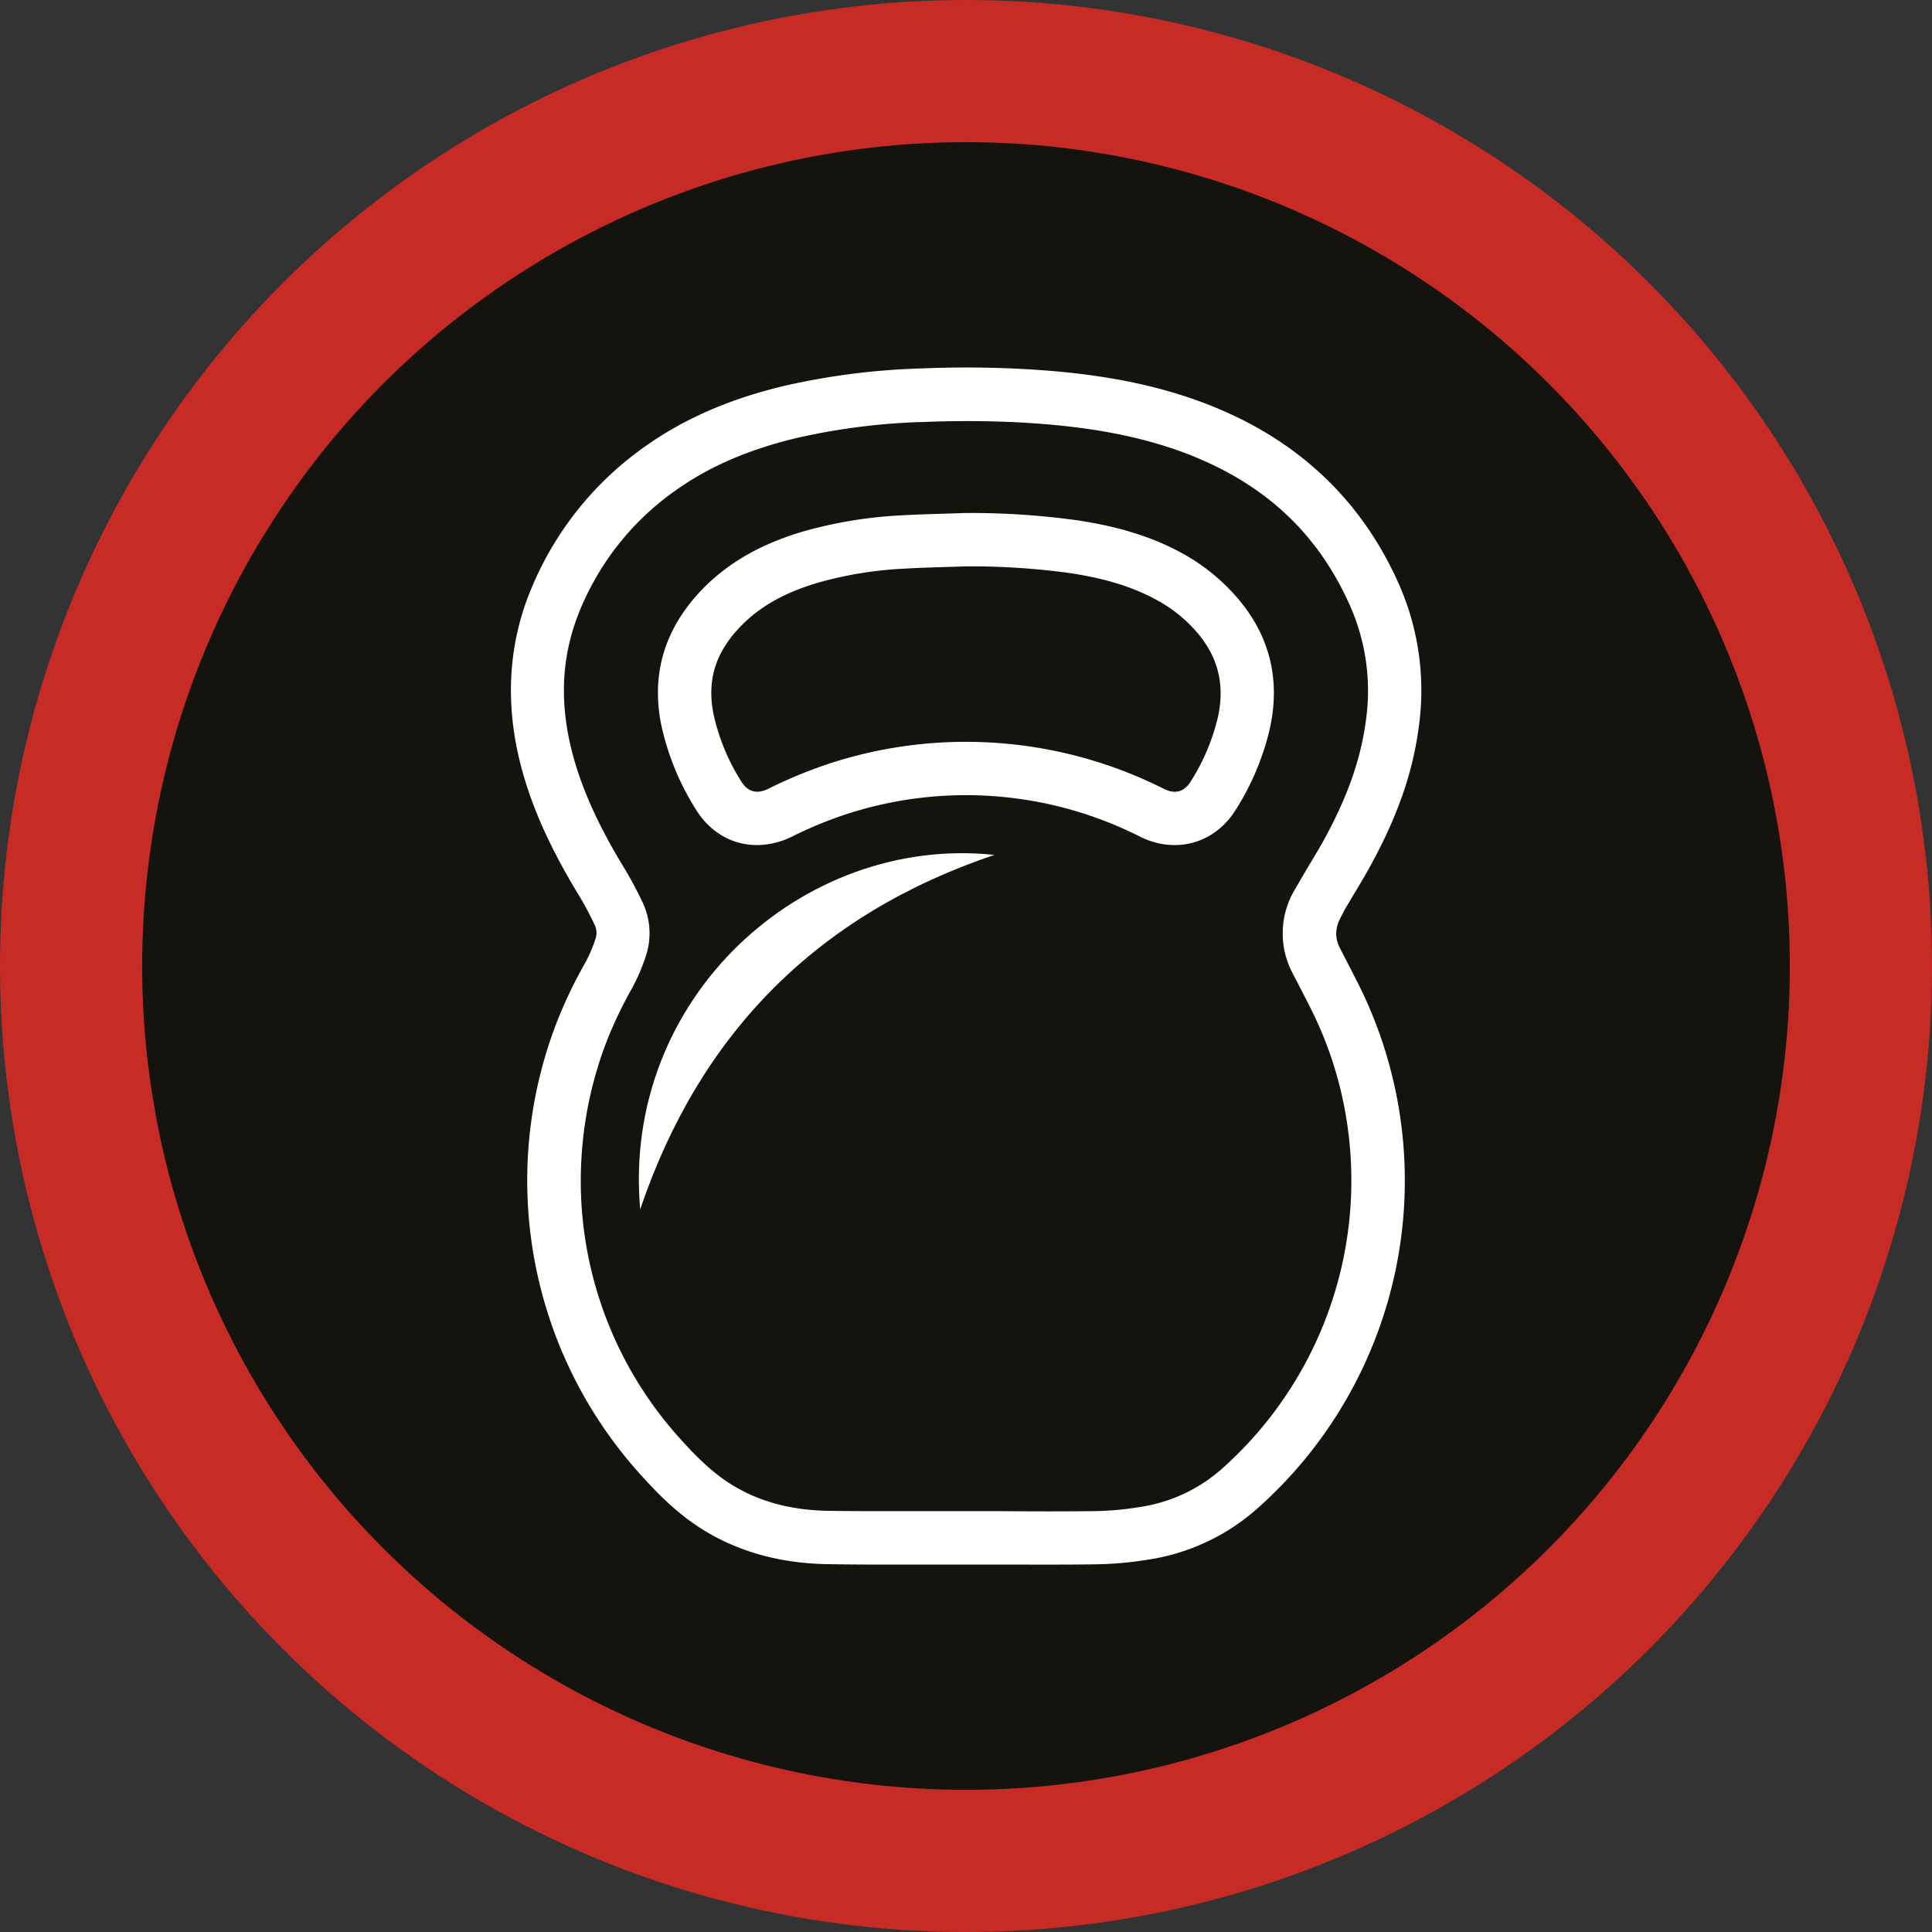 <svg id="Layer_1" data-name="Layer 1" xmlns="http://www.w3.org/2000/svg" viewBox="0 0 472.8 472.8"><rect x="0" y="0" width="472.8" height="472.8" fill="#333333" stroke="none"/><defs><style>.cls-1{fill:#c62c25;}.cls-2{fill:#14130e;}.cls-3{fill:#fff;}</style></defs><circle class="cls-1" cx="236.4" cy="236.4" r="236.4"/><circle class="cls-2" cx="236.4" cy="236.4" r="201.61"/><path class="cls-3" d="M329.12,222.53l1.85-3.11c1.34-2.22,2.68-4.46,3.95-6.73,6.79-12.19,10.67-23.05,12.2-34.19a64.38,64.38,0,0,0-4.5-34.91c-9.06-20.89-24.75-35.84-46.65-44.46-12.41-4.88-26.3-7.65-43.72-8.72a260.49,260.49,0,0,0-26.32-.26,173,173,0,0,0-33.84,4.24c-13.12,3.11-24.1,7.82-33.56,14.4A79.79,79.79,0,0,0,130,144.09c-5.84,14-6.53,29.19-2.06,45,2.64,9.37,6.92,18.77,13.46,29.57a81.54,81.54,0,0,1,4.09,7.59,4.51,4.51,0,0,1,.27,3.42,35,35,0,0,1-2.57,6A111.78,111.78,0,0,0,136.32,250a107.28,107.28,0,0,0,20.3,110.72c4.15,4.6,8.79,9.39,14.71,13.19,8.86,5.69,19.33,8.67,31.09,8.87q6.75.11,13.49.1l10.29,0,10.23,0,8.86,0c7.64,0,15.27.05,22.9-.06A86.68,86.68,0,0,0,281,381.67a51.88,51.88,0,0,0,26.44-12.28,107.31,107.31,0,0,0,25.8-126.9c-1.22-2.53-2.52-5-3.82-7.53l-1.44-2.8c-1.4-2.71-1.3-5.11.3-8Zm-9.34-9.82-3,5.14a20.84,20.84,0,0,0-.47,20.28l1.48,2.85c1.23,2.39,2.48,4.78,3.65,7.19A92.74,92.74,0,0,1,329.82,276a94.4,94.4,0,0,1-31,83.63,38.86,38.86,0,0,1-19.9,9.17,74.27,74.27,0,0,1-10.86,1c-8.22.1-16.44.07-24.67,0l-6.9,0-10.3,0c-7.85,0-15.69.05-23.52-.07-9.43-.16-17.36-2.39-24.25-6.8-4.62-3-8.52-7-12.06-10.94a94,94,0,0,1-24-69.61,94.6,94.6,0,0,1,6.16-27.68,100.12,100.12,0,0,1,6-12.58,47,47,0,0,0,3.57-8.28,17.62,17.62,0,0,0-.83-13,94.87,94.87,0,0,0-4.75-8.82c-5.92-9.78-9.75-18.16-12.07-26.36-3.7-13.15-3.19-25.09,1.55-36.49a66.91,66.91,0,0,1,24-29.61c8.09-5.62,17.62-9.68,29.13-12.41a159.61,159.61,0,0,1,31.32-3.9c3.46-.13,6.89-.2,10.27-.2,5.05,0,10,.15,14.75.44,16,1,28.64,3.48,39.74,7.84,18.81,7.41,31.72,19.68,39.45,37.52a51.48,51.48,0,0,1,3.55,27.92c-1.31,9.49-4.69,18.9-10.67,29.61C322.32,208.48,321.05,210.6,319.78,212.71Z"/><path class="cls-3" d="M289.38,135.44c-7.14-3.94-15.23-6.5-25.45-8.07a190.63,190.63,0,0,0-27.44-1.83h-.15l-4.69.15c-3.57.11-7.15.21-10.72.41A107.2,107.2,0,0,0,196.77,130c-10.3,3-18.34,7.56-24.61,13.92-9.36,9.5-12.85,20.7-10.38,33.28a64.08,64.08,0,0,0,8.34,20.61c3.51,5.86,9.07,9,15.12,9a19.67,19.67,0,0,0,8.64-2.1,96.67,96.67,0,0,1,13.63-5.59A94.45,94.45,0,0,1,279,204.75c8.71,4.35,18.32,1.65,23.41-6.58a64.17,64.17,0,0,0,8.27-19.55c2.68-11.74.29-22.31-7.14-31.42A48.3,48.3,0,0,0,289.38,135.44ZM298,175.71a51.5,51.5,0,0,1-6.65,15.6c-2,3.14-4.59,2.69-6.46,1.77a107.68,107.68,0,0,0-32.59-10.36,109,109,0,0,0-16-1.18,107.42,107.42,0,0,0-32.79,5.14A113,113,0,0,0,188.09,193c-2.92,1.43-5.14.81-6.78-1.91a51.25,51.25,0,0,1-6.72-16.43c-1.63-8.31.55-15.18,6.87-21.59,4.73-4.8,10.75-8.15,19-10.55a94,94,0,0,1,21.24-3.38c3.45-.2,6.91-.3,10.37-.4l4.44-.14A177.75,177.75,0,0,1,262,140.27c8.65,1.33,15.37,3.42,21.14,6.6a34.67,34.67,0,0,1,10.36,8.57C298.27,161.35,299.75,168,298,175.71Z"/><path class="cls-3" d="M156.67,295.94q22-64.93,86.68-86.73C196.32,204.24,152.1,244.34,156.67,295.94Z"/></svg>